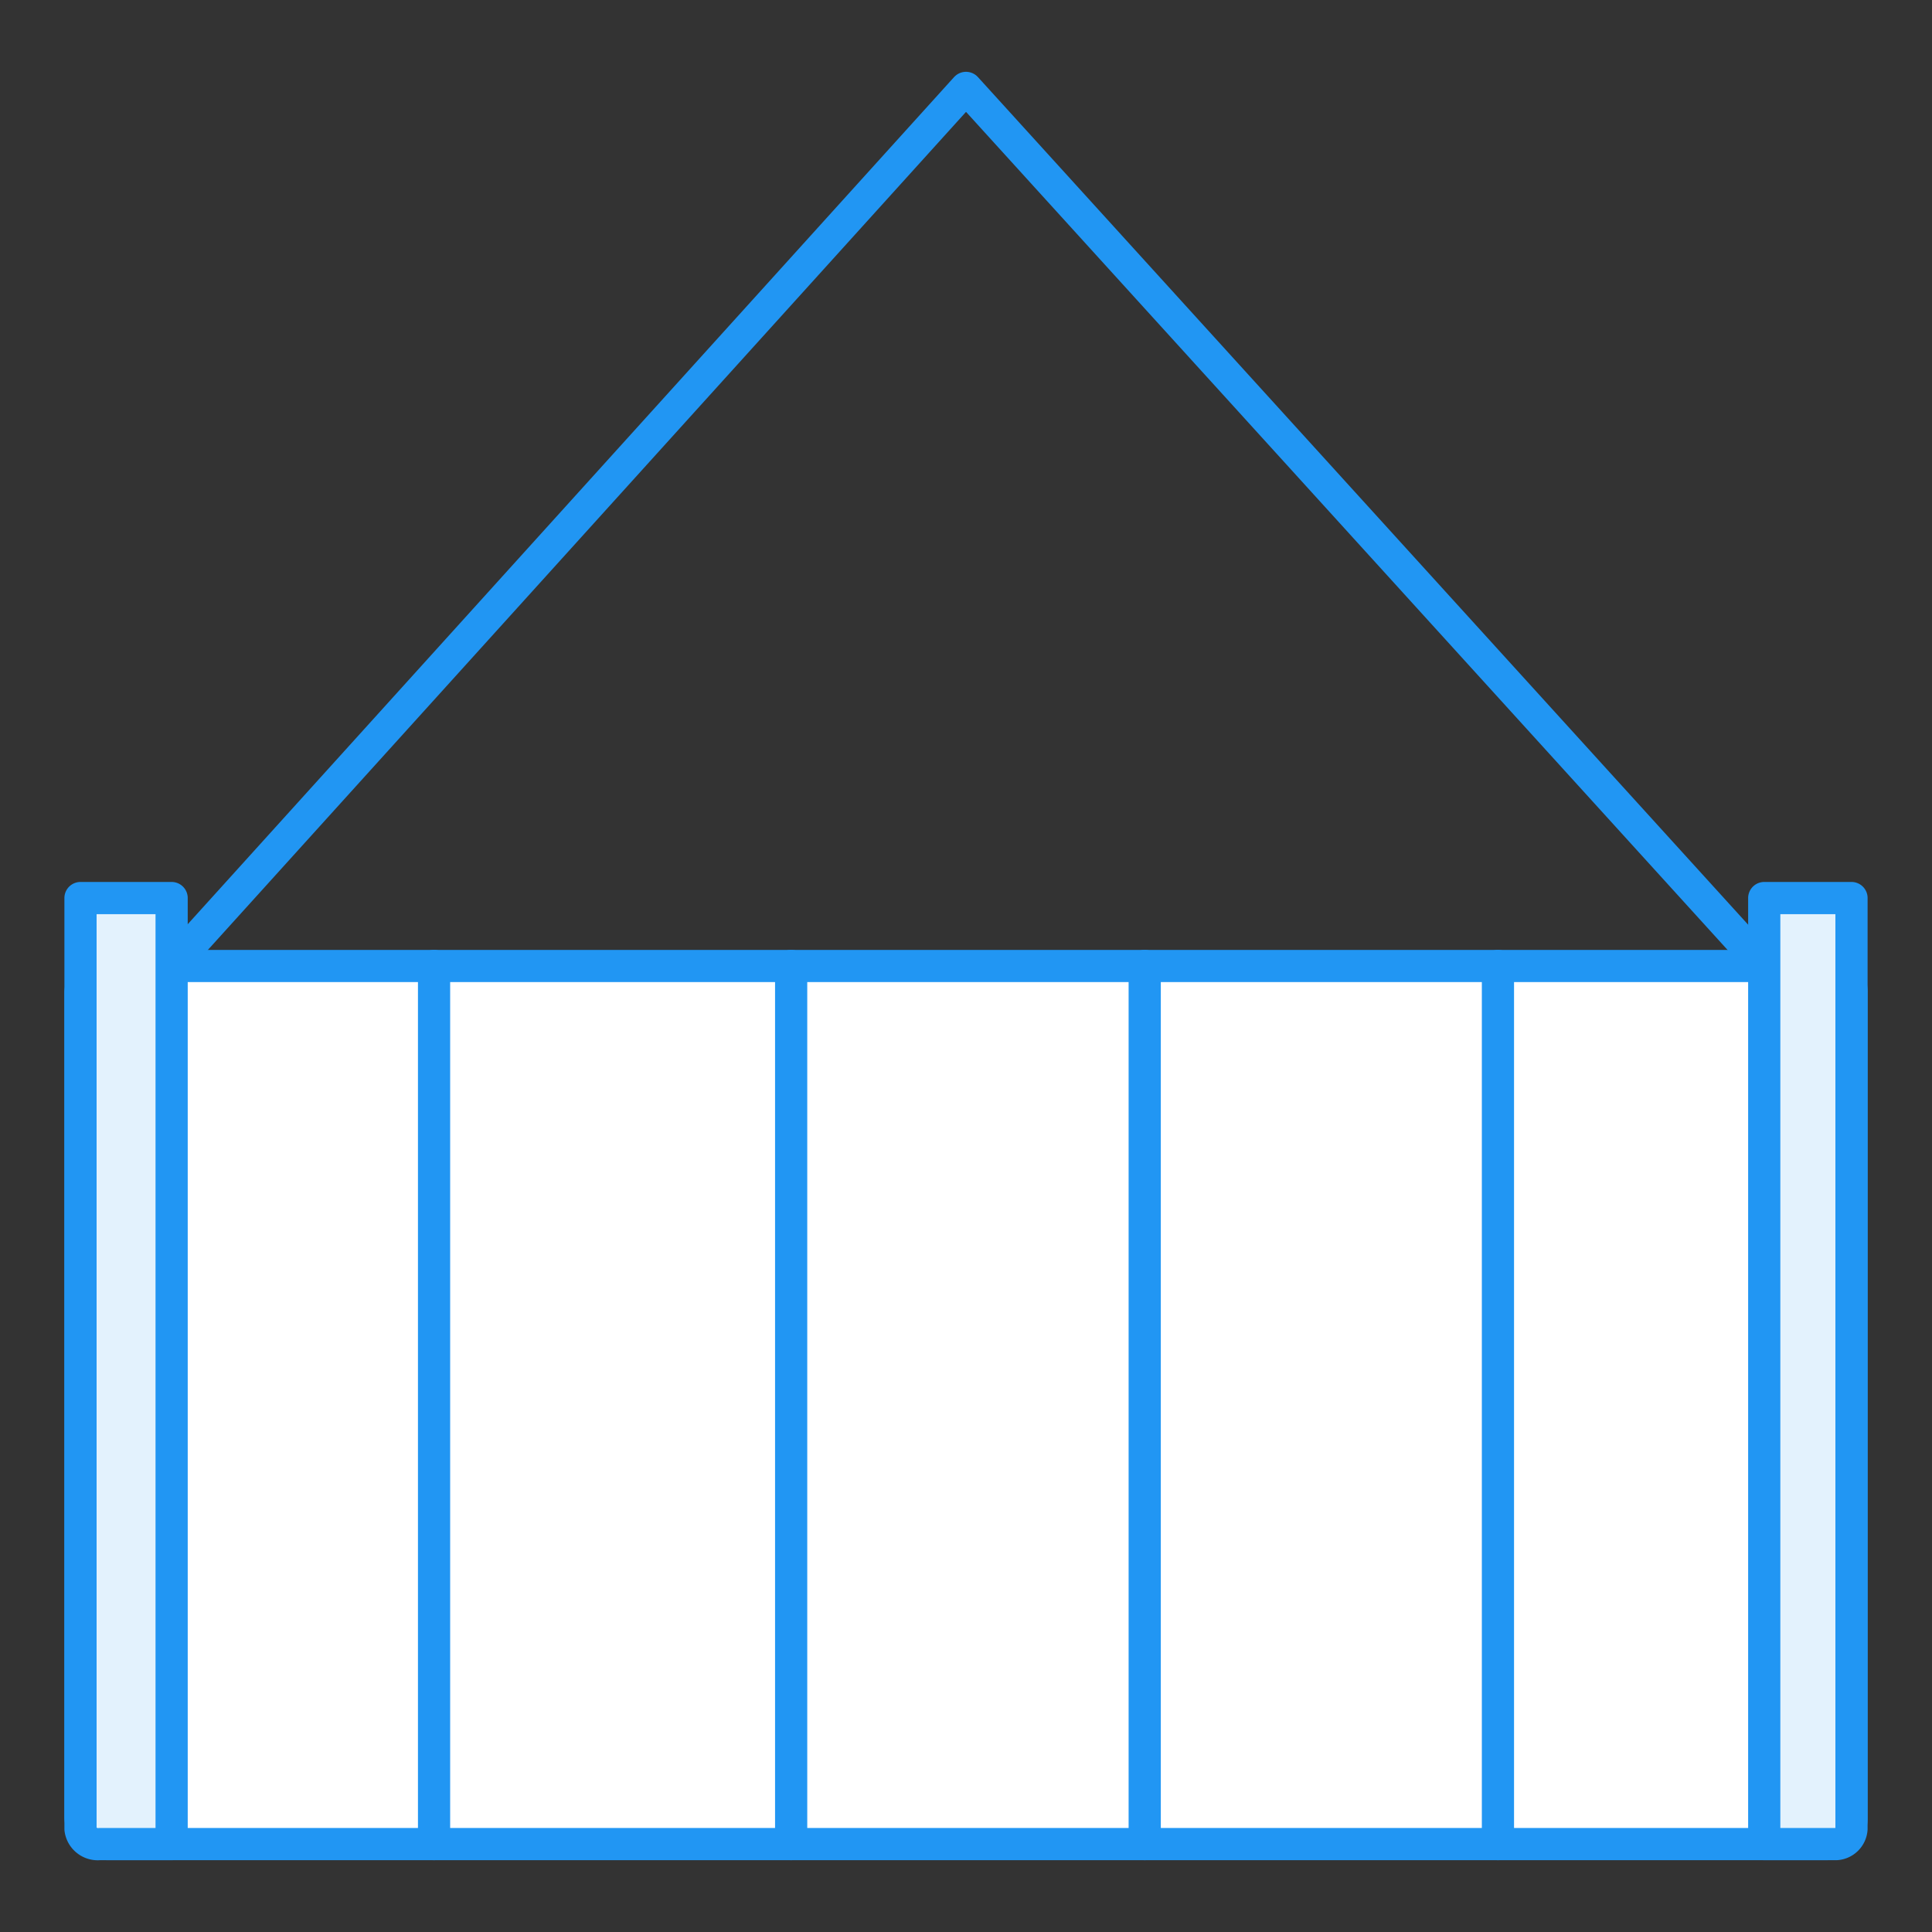 <svg data-name="icon" xmlns="http://www.w3.org/2000/svg" width="60" height="60" viewBox="0 0 60 60"><rect x="0" y="0" width="60" height="60" fill="#333333" stroke="none"/><title>icon-2</title><g data-name="icon" stroke="#2196f3" stroke-linecap="round" stroke-linejoin="round"><path d="M3.33 57.27h53.34a.8.8 0 0 0 .83-.82V30.82a.8.8 0 0 0-.83-.82H3.33a.88.88 0 0 0-.83.82v25.63a.88.88 0 0 0 .83.82z" fill="#fff" fill-rule="evenodd"/><path fill="none" d="M5.33 30L30 2.73 54.78 30"/><path fill="#fff" d="M13.48 30v27.27M24.57 30v27.27M35.55 30v27.27"/><path fill="none" d="M46.52 30v27.27"/><path d="M3.09 57.27h2.24V27.89H2.5V56.8a.54.54 0 0 0 .59.47zm53.91 0h-2.21V27.89h2.71V56.8a.51.51 0 0 1-.47.47z" fill="#e3f2fd" fill-rule="evenodd"/></g></svg>